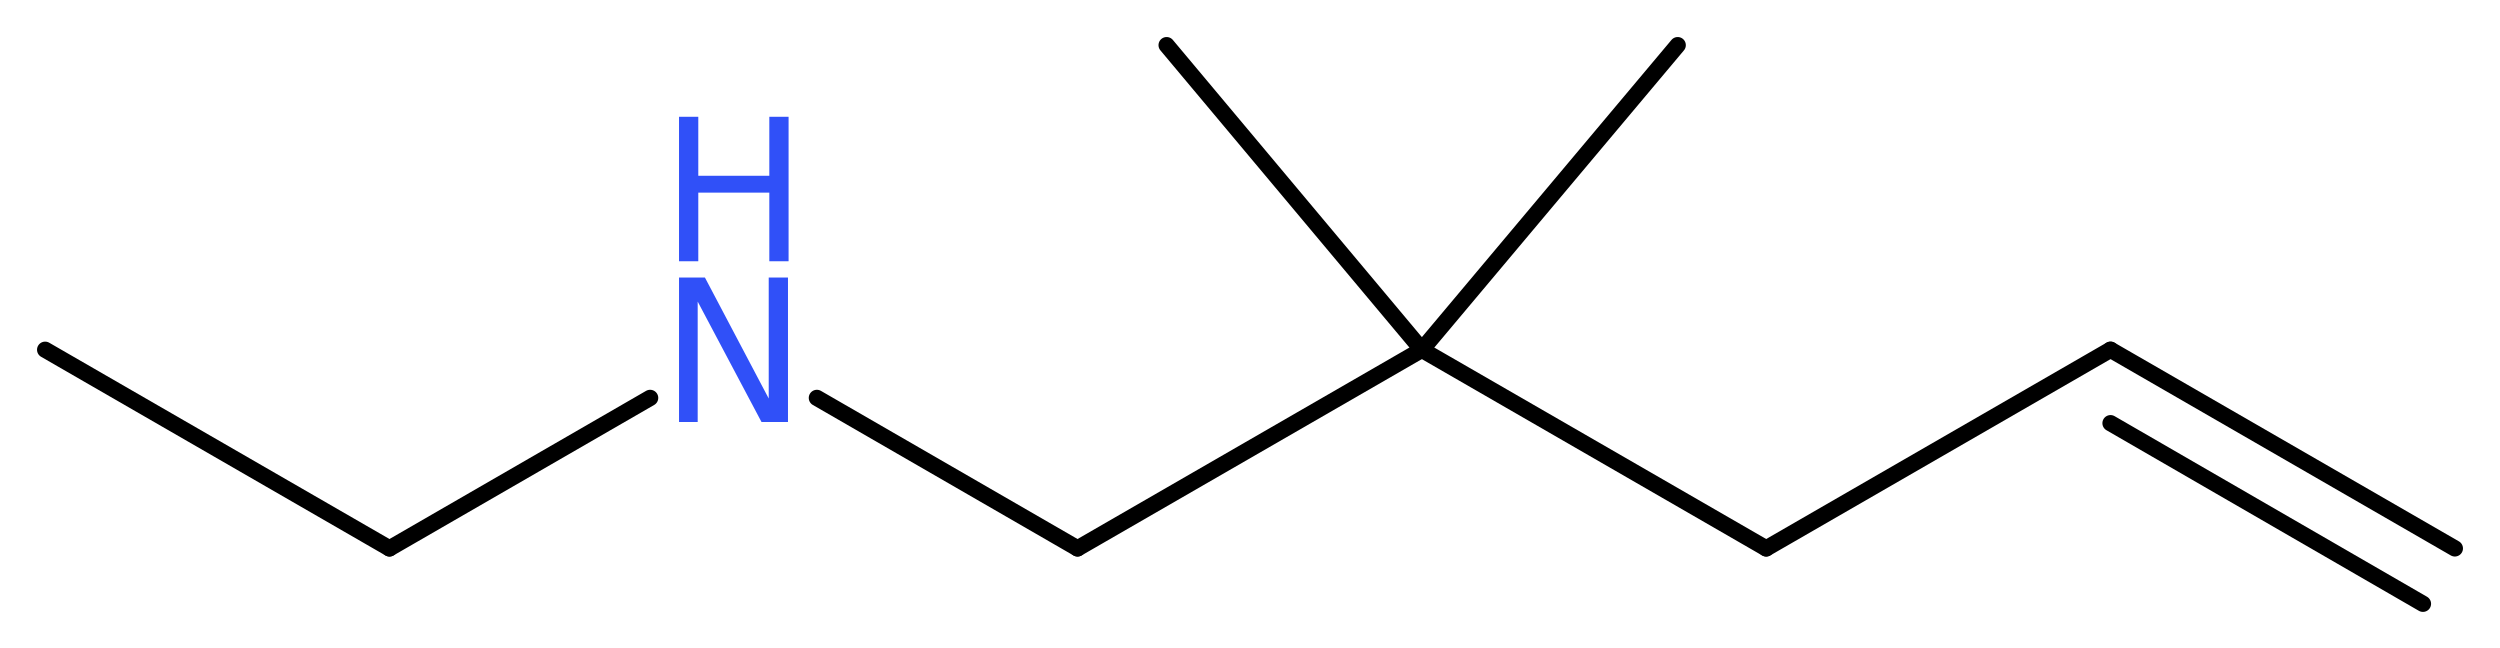 <?xml version='1.0' encoding='UTF-8'?>
<!DOCTYPE svg PUBLIC "-//W3C//DTD SVG 1.1//EN" "http://www.w3.org/Graphics/SVG/1.1/DTD/svg11.dtd">
<svg version='1.2' xmlns='http://www.w3.org/2000/svg' xmlns:xlink='http://www.w3.org/1999/xlink' width='41.53mm' height='10.77mm' viewBox='0 0 41.53 10.77'>
  <desc>Generated by the Chemistry Development Kit (http://github.com/cdk)</desc>
  <g stroke-linecap='round' stroke-linejoin='round' stroke='#000000' stroke-width='.27' fill='#3050F8'>
    <rect x='.0' y='.0' width='42.0' height='11.0' fill='#FFFFFF' stroke='none'/>
    <g id='mol1' class='mol'>
      <g id='mol1bnd1' class='bond'>
        <line x1='35.06' y1='5.81' x2='40.78' y2='9.11'/>
        <line x1='35.06' y1='7.03' x2='40.25' y2='10.03'/>
      </g>
      <line id='mol1bnd2' class='bond' x1='35.06' y1='5.81' x2='29.34' y2='9.11'/>
      <line id='mol1bnd3' class='bond' x1='29.34' y1='9.11' x2='23.62' y2='5.81'/>
      <line id='mol1bnd4' class='bond' x1='23.62' y1='5.81' x2='27.87' y2='.75'/>
      <line id='mol1bnd5' class='bond' x1='23.62' y1='5.81' x2='19.38' y2='.75'/>
      <line id='mol1bnd6' class='bond' x1='23.62' y1='5.81' x2='17.9' y2='9.11'/>
      <line id='mol1bnd7' class='bond' x1='17.9' y1='9.11' x2='13.57' y2='6.61'/>
      <line id='mol1bnd8' class='bond' x1='10.8' y1='6.61' x2='6.47' y2='9.11'/>
      <line id='mol1bnd9' class='bond' x1='6.47' y1='9.11' x2='.75' y2='5.81'/>
      <g id='mol1atm8' class='atom'>
        <path d='M11.28 4.61h.43l1.06 2.01v-2.01h.32v2.4h-.44l-1.06 -2.0v2.0h-.31v-2.4z' stroke='none'/>
        <path d='M11.28 1.94h.32v.98h1.18v-.98h.32v2.4h-.32v-1.14h-1.18v1.14h-.32v-2.4z' stroke='none'/>
      </g>
    </g>
  </g>
</svg>
